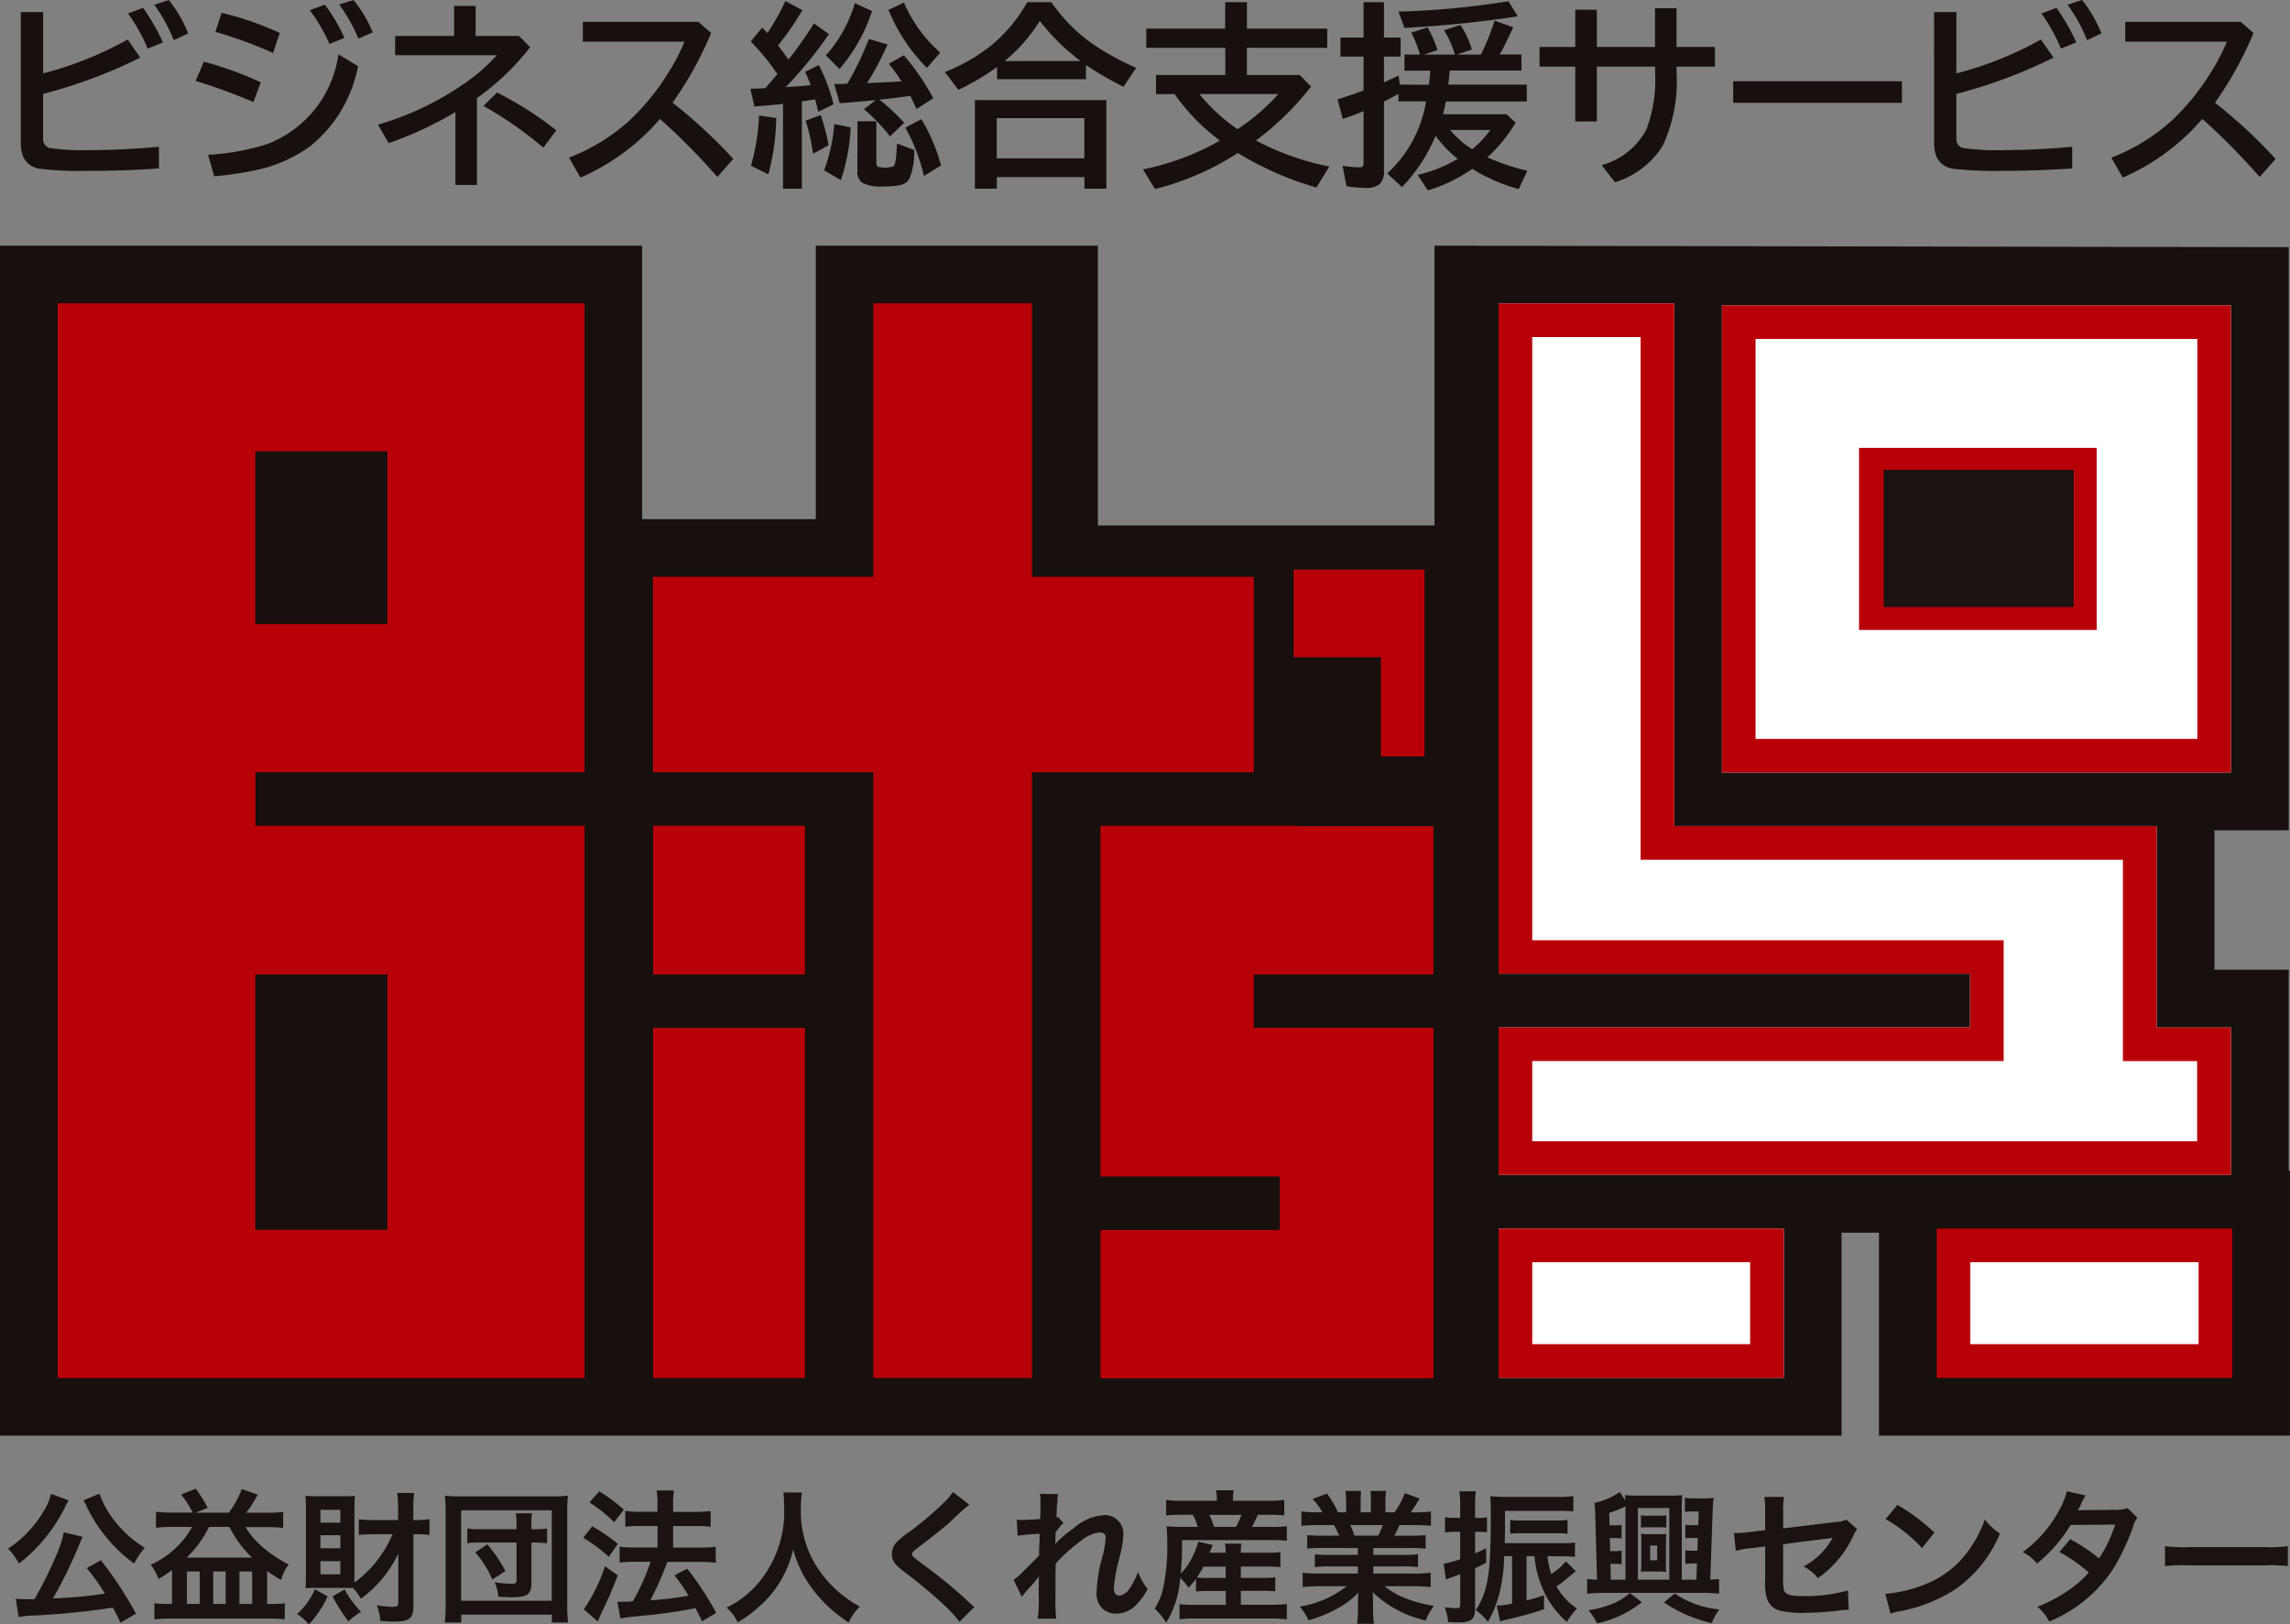 <svg id="logo-footer" xmlns="http://www.w3.org/2000/svg" xmlns:xlink="http://www.w3.org/1999/xlink" width="75.813" height="53.78" viewBox="0 0 75.813 53.78">
  <rect x="0" y="0" width="75.813" height="53.78" fill="#808080" stroke="none"/>
  <defs>
    <clipPath id="clip-path">
      <rect id="長方形_140" data-name="長方形 140" width="75.813" height="53.78" fill="none"/>
    </clipPath>
  </defs>
  <g id="グループ_175" data-name="グループ 175" transform="translate(0 0)" clip-path="url(#clip-path)">
    <path id="パス_230" data-name="パス 230" d="M.851.4H1.59V2.43a11.82,11.82,0,0,0,2.8-1.122l.415.6a16.475,16.475,0,0,1-3.216,1.2V4.574a.3.3,0,0,0,.24.33,7.861,7.861,0,0,0,1.317.066q1.063,0,2.278-.111v.717q-1.1.079-2.3.079A11.767,11.767,0,0,1,1.5,5.59.707.707,0,0,1,.934,5.2a1.217,1.217,0,0,1-.083-.482Zm4.2,1.209A5.839,5.839,0,0,0,4.4.445L4.9.261a6.885,6.885,0,0,1,.657,1.145Zm.862-.279A5.035,5.035,0,0,0,5.27.159L5.748,0a4.236,4.236,0,0,1,.644,1.107Z" transform="translate(-0.162 0)" fill="#17100e"/>
    <path id="パス_231" data-name="パス 231" d="M9.913,3.378A19.614,19.614,0,0,0,8,2.678l.272-.635a11.362,11.362,0,0,1,1.884.682Zm-1.5,1.748a7.972,7.972,0,0,0,1.947-.352A3.722,3.722,0,0,0,12.726,1.8l.65.39A4.461,4.461,0,0,1,11.8,4.834a4.687,4.687,0,0,1-1.871.812,11.043,11.043,0,0,1-1.317.19Zm2.151-3.372a14.734,14.734,0,0,0-1.91-.7L8.86.425a10.283,10.283,0,0,1,1.926.666Zm1.865-.3a5.439,5.439,0,0,0-.65-1.117l.5-.181a5.744,5.744,0,0,1,.647,1.1Zm.961-.174a5.452,5.452,0,0,0-.637-1.13L13.221,0a3.951,3.951,0,0,1,.641,1.072Z" transform="translate(-1.523 0)" fill="#17100e"/>
    <path id="パス_232" data-name="パス 232" d="M17.973.243h.713v.993H20.12l.371.372a8.177,8.177,0,0,1-1.76,1.684V6.169h-.713V3.758a12.363,12.363,0,0,1-2.211,1.028l-.355-.612A9.859,9.859,0,0,0,18.331,2.8a5.946,5.946,0,0,0,1.056-.926H16.022V1.236h1.951Zm2.953,4.692a12.208,12.208,0,0,0-1.979-1.38l.447-.447a11.674,11.674,0,0,1,1.964,1.253Z" transform="translate(-2.94 -0.046)" fill="#17100e"/>
    <path id="パス_233" data-name="パス 233" d="M23.72.893h3.825l.422.371A11.892,11.892,0,0,1,26.69,3.57,16.96,16.96,0,0,1,28.7,5.429l-.526.6a22.162,22.162,0,0,0-1.9-1.922,7.315,7.315,0,0,1-2.633,1.942l-.381-.658a6.525,6.525,0,0,0,1.97-1.2,7.8,7.8,0,0,0,1.348-1.659,6.463,6.463,0,0,0,.507-.983H23.72Z" transform="translate(-4.424 -0.17)" fill="#17100e"/>
    <path id="パス_234" data-name="パス 234" d="M31.569,2.454a7.85,7.85,0,0,0-.879-1.072l.378-.46c.08.079.138.138.174.181a7.863,7.863,0,0,0,.594-1.06l.564.3a9.406,9.406,0,0,1-.806,1.171c.122.154.236.311.343.47q.4-.5.847-1.2l.495.355A14.035,14.035,0,0,1,31.85,2.892q.349-.019.825-.063-.077-.213-.185-.441l.454-.225a5.852,5.852,0,0,1,.488,1.3l-.508.248q-.038-.169-.1-.413l-.371.057-.07.009V6.254h-.624V3.446q-.435.051-.949.086l-.13-.584.184-.009.1,0,.206-.01c.1-.113.239-.27.406-.473m-.879,3.039a6.964,6.964,0,0,0,.267-1.662l.571.082a7.819,7.819,0,0,1-.261,1.866Zm2.059-.4-.032-.178a6,6,0,0,0-.216-.913l.5-.187a7.024,7.024,0,0,1,.26,1Zm.364.551a5.644,5.644,0,0,0,.336-1.532L34,4.227a6.59,6.59,0,0,1-.326,1.745Zm.057-3.807A4.384,4.384,0,0,0,34.135.113l.571.26a5.594,5.594,0,0,1-1.079,1.922Zm1.77,1.466a6.76,6.76,0,0,1,.824.768l-.47.45a6.041,6.041,0,0,0-.862-.9l.384-.3-.114.01q-.466.047-1.075.092l-.178-.637c.212,0,.355-.006.432-.01A9.9,9.9,0,0,0,34.6,1.3l.619.181a9.789,9.789,0,0,1-.679,1.278q.72-.028,1.145-.057l-.028-.041q-.171-.264-.394-.543l.495-.279a7.846,7.846,0,0,1,.974,1.42l-.552.359q-.108-.24-.209-.435-.358.051-.866.109Zm-.724.717h.625V5.369c0,.089.02.143.061.162a.911.911,0,0,0,.507-.016c.059-.037.1-.289.114-.755l.571.213a2.228,2.228,0,0,1-.161.955.461.461,0,0,1-.317.212,2.9,2.9,0,0,1-.543.041,1.328,1.328,0,0,1-.7-.124.426.426,0,0,1-.159-.371Zm2.3-1.767A5.839,5.839,0,0,1,35.25.335l.514-.24a4.658,4.658,0,0,0,1.2,1.656Zm-.1,3.578a6.036,6.036,0,0,0-.615-1.6l.533-.279a6.034,6.034,0,0,1,.65,1.532Z" transform="translate(-5.836 -0.008)" fill="#17100e"/>
    <path id="パス_235" data-name="パス 235" d="M43.3,2.168V2.64H40.358V2.234a8.035,8.035,0,0,1-1.281.758L38.629,2.4a5.775,5.775,0,0,0,1.535-.879A5.023,5.023,0,0,0,41.357.09h.8a5.491,5.491,0,0,0,1.567,1.516,8.935,8.935,0,0,0,1.241.657l-.422.625a9.933,9.933,0,0,1-1.177-.676Zm.676,1.164V6.263h-.726V5.879h-2.9v.384h-.726V3.331ZM40.348,5.26h2.9V3.928h-2.9Zm2.773-3.223A7.228,7.228,0,0,1,41.772.712a5.4,5.4,0,0,1-1.164,1.326Z" transform="translate(-7.349 -0.017)" fill="#17100e"/>
    <path id="パス_236" data-name="パス 236" d="M50.473,4.671A8.9,8.9,0,0,0,52.9,5.53l-.428.695a10.566,10.566,0,0,1-2.6-1.142,9.253,9.253,0,0,1-2.741,1.193l-.4-.65a8.534,8.534,0,0,0,2.547-.955,6.648,6.648,0,0,1-1.5-1.539h-.616V2.5h2.294V1.6H46.841V.966h2.611V.09h.72V.966H52.83V1.6H50.171v.9h1.747l.377.383a9.462,9.462,0,0,1-1.824,1.786m-.609-.377a6.725,6.725,0,0,0,1.348-1.161H48.6a5.9,5.9,0,0,0,1.259,1.161" transform="translate(-8.891 -0.017)" fill="#17100e"/>
    <path id="パス_237" data-name="パス 237" d="M57.708,2.817q.023-.165.041-.394l.006-.073H56.9V1.818h.513a3.913,3.913,0,0,0-.288-.726l.539-.178a3.664,3.664,0,0,1,.326.755l-.45.149h1.028a3.1,3.1,0,0,0-.359-.806l.546-.175a3.223,3.223,0,0,1,.377.812l-.5.168h.8A8.777,8.777,0,0,0,59.885.695L60.5.913q-.283.618-.448.9h.72v.533H58.4q-.01.136-.05.466h2.6v.558H58.27q-.029.165-.092.422h2.1l.3.279a4.936,4.936,0,0,1-.932,1.148,7.1,7.1,0,0,0,1.322.444l-.286.607a5.694,5.694,0,0,1-1.538-.67c-.017.011-.035.023-.054.038a5.146,5.146,0,0,1-1.418.675l-.336-.513a4.624,4.624,0,0,0,1.326-.53,3.894,3.894,0,0,1-.733-.765,5.424,5.424,0,0,1-1.113,1.7l-.486-.453a4.148,4.148,0,0,0,1.285-2.386H56.7V3.118c-.125.07-.285.155-.479.253v2.3a.567.567,0,0,1-.143.435.662.662,0,0,1-.45.124,3.449,3.449,0,0,1-.648-.057L54.85,5.5a4.439,4.439,0,0,0,.539.05c.074,0,.118-.012.133-.038a.2.2,0,0,0,.023-.111V3.689c-.226.1-.456.183-.688.257L54.682,3.3q.472-.146.863-.295V1.884h-.764V1.253h.764V.083h.675V1.253h.552v.631h-.552v.85c.1-.042.263-.117.485-.222l.039.3ZM56.7.394A27.189,27.189,0,0,0,60.341.051l.311.5Q58.8.834,56.9.933Zm2.442,4.555a3.161,3.161,0,0,0,.6-.637H58.412a2.919,2.919,0,0,0,.726.637" transform="translate(-10.403 -0.01)" fill="#17100e"/>
    <path id="パス_238" data-name="パス 238" d="M66.765.337h.714V1.618H68.75v.651H67.479v.2a5.031,5.031,0,0,1-.463,2.43,2.859,2.859,0,0,1-1.577,1.2L65,5.53a2.375,2.375,0,0,0,1.477-1.174,4.569,4.569,0,0,0,.292-1.878V2.269H64.84V4.086h-.714V2.269H62.943V1.618h1.183V.385h.714V1.618h1.925Z" transform="translate(-11.975 -0.064)" fill="#17100e"/>
    <rect id="長方形_132" data-name="長方形 132" width="5.586" height="0.714" transform="translate(57.379 2.69)" fill="#17100e"/>
    <path id="パス_239" data-name="パス 239" d="M79.074.4h.739V2.43a11.819,11.819,0,0,0,2.8-1.122l.415.6a16.456,16.456,0,0,1-3.216,1.2V4.574a.3.3,0,0,0,.241.33,7.842,7.842,0,0,0,1.316.066q1.063,0,2.278-.111v.717q-1.1.079-2.3.079a11.776,11.776,0,0,1-1.618-.066.708.708,0,0,1-.571-.39,1.217,1.217,0,0,1-.083-.482Zm4.2,1.209A5.831,5.831,0,0,0,82.627.445l.5-.184a6.939,6.939,0,0,1,.656,1.145Zm.862-.279A5.036,5.036,0,0,0,83.493.159L83.972,0a4.257,4.257,0,0,1,.643,1.107Z" transform="translate(-15.044 0)" fill="#17100e"/>
    <path id="パス_240" data-name="パス 240" d="M86.78.893h3.825l.421.371A11.889,11.889,0,0,1,89.75,3.57a16.953,16.953,0,0,1,2.007,1.859l-.526.6a22.046,22.046,0,0,0-1.9-1.922,7.319,7.319,0,0,1-2.632,1.942l-.381-.658a6.515,6.515,0,0,0,1.97-1.2,7.756,7.756,0,0,0,1.348-1.659,6.547,6.547,0,0,0,.508-.983H86.78Z" transform="translate(-16.421 -0.17)" fill="#17100e"/>
    <path id="パス_241" data-name="パス 241" d="M75.769,40.675V34.016H73.312V29.4h2.458V10.094l-28.28-.049v9.262H36.347V10.045H27.008V19.1H21.259V10.045H0V49.44H60.967V42.723h1.238V49.44H75.812V40.675Z" transform="translate(0 -1.911)" fill="#17100e"/>
    <rect id="長方形_133" data-name="長方形 133" width="5.018" height="11.579" transform="translate(21.624 34.038)" fill="#b80009"/>
    <rect id="長方形_134" data-name="長方形 134" width="5.018" height="4.914" transform="translate(21.624 27.345)" fill="#b80009"/>
    <path id="パス_242" data-name="パス 242" d="M2.361,47.977H19.8V29.706H8.9V27.927H19.8V12.406H2.361ZM8.895,17.294h4.38v5.734H8.895Zm0,17.332h4.38v8.455H8.895Z" transform="translate(-0.449 -2.36)" fill="#b80009"/>
    <path id="パス_243" data-name="パス 243" d="M46.583,21.461H39.239V12.406H34v9.055H26.7v6.467H34V47.977h5.239V27.928h7.344Z" transform="translate(-5.081 -2.361)" fill="#b80009"/>
    <path id="パス_244" data-name="パス 244" d="M51.489,33.771H45v11.6h5.931v1.778H45v4.9H56.011V40.462H50.062V38.684h5.948V33.779H51.489Z" transform="translate(-8.561 -6.425)" fill="#b80009"/>
    <path id="パス_245" data-name="パス 245" d="M87.251,12.483H70.4V27.951H87.251ZM81.7,22.117h-5.64v-3.8H81.7Z" transform="translate(-13.394 -2.375)" fill="#fff"/>
    <path id="パス_246" data-name="パス 246" d="M85.515,41.26V36.376H84.269v0H83.057V29.712H67.085V12.405H61.27V34.6H76.877v1.775H61.27V41.26H85.515Z" transform="translate(-11.657 -2.36)" fill="#fff"/>
    <path id="パス_247" data-name="パス 247" d="M61.27,50.232v4.942h9.442V50.232H61.27Z" transform="translate(-11.657 -9.557)" fill="#fff"/>
    <path id="パス_248" data-name="パス 248" d="M79.18,50.232v4.942h9.785V50.232H79.18Z" transform="translate(-15.064 -9.557)" fill="#b80009"/>
    <rect id="長方形_135" data-name="長方形 135" width="5.018" height="11.579" transform="translate(21.624 34.038)" fill="#b80009"/>
    <rect id="長方形_136" data-name="長方形 136" width="5.018" height="4.914" transform="translate(21.624 27.345)" fill="#b80009"/>
    <path id="パス_249" data-name="パス 249" d="M52.891,26.188h2.888v3.286h1.443V23.289H52.891Z" transform="translate(-10.063 -4.431)" fill="#b80009"/>
    <path id="パス_250" data-name="パス 250" d="M2.361,47.977H19.8V29.706H8.9V27.927H19.8V12.406H2.361ZM8.895,17.294h4.38v5.734H8.895Zm0,17.332h4.38v8.455H8.895Z" transform="translate(-0.449 -2.36)" fill="#b80009"/>
    <path id="パス_251" data-name="パス 251" d="M46.583,21.461H39.239V12.406H34v9.055H26.7v6.467H34V47.977h5.239V27.928h7.344Z" transform="translate(-5.081 -2.361)" fill="#b80009"/>
    <path id="パス_252" data-name="パス 252" d="M51.489,33.771H45v11.6h5.931v1.778H45v4.9H56.011V40.462H50.062V38.684h5.948V33.779H51.489Z" transform="translate(-8.561 -6.425)" fill="#b80009"/>
    <path id="パス_253" data-name="パス 253" d="M87.251,12.483H70.4V27.951H87.251ZM81.7,22.117h-5.64v-3.8H81.7Z" transform="translate(-13.394 -2.375)" fill="#b80009"/>
    <path id="パス_254" data-name="パス 254" d="M85.515,41.26V36.376H84.269v0H83.057V29.712H67.085V12.405H61.27V34.6H76.877v1.775H61.27V41.26H85.515Z" transform="translate(-11.657 -2.36)" fill="#b80009"/>
    <path id="パス_255" data-name="パス 255" d="M61.27,50.232v4.942h9.442V50.232H61.27Z" transform="translate(-11.657 -9.557)" fill="#b80009"/>
    <rect id="長方形_137" data-name="長方形 137" width="7.557" height="2.713" transform="translate(65.23 41.789)" fill="#fff"/>
    <path id="パス_256" data-name="パス 256" d="M71.775,13.859H86.4V27.1H71.775ZM75.2,23.493h7.868V17.464H75.2Z" transform="translate(-13.655 -2.637)" fill="#fff"/>
    <path id="パス_257" data-name="パス 257" d="M62.646,40.407V37.751H78.253v-4H62.646V13.781h3.587V31.088H82.2v6.665h2.458v2.654Z" transform="translate(-11.919 -2.622)" fill="#fff"/>
    <rect id="長方形_138" data-name="長方形 138" width="7.213" height="2.713" transform="translate(50.727 41.789)" fill="#fff"/>
    <rect id="長方形_139" data-name="長方形 139" width="6.288" height="4.542" transform="translate(62.362 15.556)" fill="#1b1311"/>
    <path id="パス_258" data-name="パス 258" d="M2.336,61.294a.71.71,0,0,0-.043.071.466.466,0,0,1-.023.048.777.777,0,0,0-.062.123A5.5,5.5,0,0,1,1.421,62.7a4.917,4.917,0,0,1-.731.683,2.215,2.215,0,0,0-.36-.493A3.79,3.79,0,0,0,1.5,61.665a1.781,1.781,0,0,0,.252-.589ZM4.05,65.342c-.119-.256-.162-.337-.247-.5a24.859,24.859,0,0,1-2.568.261,3.408,3.408,0,0,0-.555.053L.585,64.55c.1.01.214.015.347.015.109,0,.138,0,.27,0a12.4,12.4,0,0,0,.7-1.4,3.866,3.866,0,0,0,.275-.816L2.8,62.5c-.028.057-.047.095-.095.209a14.911,14.911,0,0,1-.887,1.828,14.569,14.569,0,0,0,1.718-.157,7.165,7.165,0,0,0-.6-.845l.466-.261a12.174,12.174,0,0,1,1.163,1.77Zm-.693-4.271a3.064,3.064,0,0,0,.527.935,3.975,3.975,0,0,0,.521.536,4.744,4.744,0,0,0,.451.323,2.412,2.412,0,0,0-.351.521,5.055,5.055,0,0,1-1.1-1.1,4.951,4.951,0,0,1-.437-.717c-.009-.023-.028-.057-.052-.109a.915.915,0,0,0-.048-.095l-.038-.076Z" transform="translate(-0.063 -11.619)" fill="#1a1311"/>
    <path id="パス_259" data-name="パス 259" d="M7.55,61.658a3.177,3.177,0,0,0-.384-.6l.488-.19a4.335,4.335,0,0,1,.394.632l-.4.161h1.1a3.066,3.066,0,0,0,.428-.783l.527.185a3.919,3.919,0,0,1-.38.6H10a3.783,3.783,0,0,0,.546-.028v.531a4.217,4.217,0,0,0-.537-.028H9.3a2.532,2.532,0,0,0,.47.574,3.929,3.929,0,0,0,.959.66,1.669,1.669,0,0,0-.252.517,4.554,4.554,0,0,1-.461-.3v1.092h.2a2.023,2.023,0,0,0,.384-.023v.531c-.161-.014-.322-.023-.508-.023H6.805a4.589,4.589,0,0,0-.522.028v-.536a2.876,2.876,0,0,0,.366.023h.218V63.561a3.852,3.852,0,0,1-.45.295,1.463,1.463,0,0,0-.257-.47,2.948,2.948,0,0,0,1.372-1.253h-.65a4.219,4.219,0,0,0-.546.028v-.531a3.877,3.877,0,0,0,.546.028Zm1.965,1.491a3.9,3.9,0,0,1-.75-1.016H8.092a3.674,3.674,0,0,1-.741,1.016ZM7.361,64.681h.423V63.608H7.361Zm.869,0h.413V63.608H8.23Zm.868,0H9.52V63.608H9.1Z" transform="translate(-1.172 -11.58)" fill="#1a1311"/>
    <path id="パス_260" data-name="パス 260" d="M13.155,64.463a3.276,3.276,0,0,1-.621.93,1.65,1.65,0,0,0-.389-.342,2.33,2.33,0,0,0,.589-.821Zm1.534-2.055a4.978,4.978,0,0,0-.5.024v-.517c.161.014.3.023.5.023h.8v-.38a3.951,3.951,0,0,0-.028-.517h.56a3.951,3.951,0,0,0-.029.517v.38h.086a2.968,2.968,0,0,0,.451-.028v.522a2.637,2.637,0,0,0-.432-.024h-.1v2.378c0,.4-.133.513-.621.513-.114,0-.338-.01-.475-.023a1.766,1.766,0,0,0-.118-.517,4.059,4.059,0,0,0,.513.052c.156,0,.2-.028.2-.128V63.049a3.945,3.945,0,0,1-1.239,1.495,1.63,1.63,0,0,0-.266-.36c-.071,0-.166,0-.28,0h-.939c-.162,0-.242,0-.347.014.01-.1.014-.294.014-.479V61.578c0-.181,0-.257-.019-.441.147.009.275.014.418.014h.821c.176,0,.3,0,.4-.014-.01.1-.015.256-.015.413v2.458a3.845,3.845,0,0,0,1.262-1.6Zm-1.771-.384h.66V61.6h-.66Zm0,.849h.66v-.432h-.66Zm0,.864h.66V63.3h-.66Zm.8.5a3.425,3.425,0,0,0,.546.74,1.92,1.92,0,0,0-.418.318,5.863,5.863,0,0,1-.526-.831Z" transform="translate(-2.31 -11.613)" fill="#1a1311"/>
    <path id="パス_261" data-name="パス 261" d="M18.186,65.353a4.611,4.611,0,0,0,.028-.617V61.722a4.966,4.966,0,0,0-.028-.569,4.6,4.6,0,0,0,.56.023h2.961a4.511,4.511,0,0,0,.555-.023,5,5,0,0,0-.023.569v3.019a4.625,4.625,0,0,0,.028.612h-.537v-.261h-3v.261Zm.541-.721h3V61.637h-3Zm1.832-2.548a1.619,1.619,0,0,0-.024-.347h.542a1.564,1.564,0,0,0-.024.347v.181h.133a2.6,2.6,0,0,0,.385-.024v.489a2.861,2.861,0,0,0-.394-.023h-.124v1.334c0,.38-.128.475-.65.475-.128,0-.161,0-.446-.019a1.285,1.285,0,0,0-.123-.475,4.784,4.784,0,0,0,.574.048c.114,0,.152-.028.152-.124V62.705H19.372a2.84,2.84,0,0,0-.441.023V62.24a2.554,2.554,0,0,0,.441.024h1.187Zm-.8,1.846a3.335,3.335,0,0,0-.565-.9l.4-.266a4.785,4.785,0,0,1,.6.883Z" transform="translate(-3.46 -11.635)" fill="#1a1311"/>
    <path id="パス_262" data-name="パス 262" d="M24.142,62.128a5.849,5.849,0,0,1,.849.579l-.3.432a4.926,4.926,0,0,0-.845-.631Zm.845,1.624c-.166.436-.27.687-.461,1.082-.085.176-.085.176-.147.323a1.055,1.055,0,0,1-.057.118l-.456-.4a5.689,5.689,0,0,0,.7-1.424Zm-.612-2.781a5.034,5.034,0,0,1,.816.607l-.323.413a4.839,4.839,0,0,0-.816-.655Zm.6,3.654c.076,0,.114,0,.161,0,.076,0,.19,0,.351-.015a7.2,7.2,0,0,0,.589-1.309h-.513a4.015,4.015,0,0,0-.513.028V62.8a3.643,3.643,0,0,0,.517.029h.74v-.713h-.569c-.185,0-.347.01-.5.024v-.522a3.477,3.477,0,0,0,.5.028h.565V61.44a2.578,2.578,0,0,0-.028-.5h.574a2.761,2.761,0,0,0-.028.5v.209h.76a3.486,3.486,0,0,0,.483-.028v.522a3.181,3.181,0,0,0-.479-.024h-.764v.713h.911a3.693,3.693,0,0,0,.5-.029v.532a3.672,3.672,0,0,0-.494-.028H26.629c-.029.085-.029.085-.1.261a9.475,9.475,0,0,1-.417.921l-.043.09a11.388,11.388,0,0,0,1.262-.156,6.077,6.077,0,0,0-.465-.674l.422-.219a10.263,10.263,0,0,1,.959,1.462l-.465.28c-.109-.218-.143-.289-.219-.436a15.781,15.781,0,0,1-1.718.247c-.517.052-.617.066-.768.095Z" transform="translate(-4.537 -11.595)" fill="#1a1311"/>
    <path id="パス_263" data-name="パス 263" d="M32.2,61.024a3.092,3.092,0,0,0-.033.489,3.406,3.406,0,0,0,.465,1.87A3.86,3.86,0,0,0,34.117,64.8a1.747,1.747,0,0,0-.37.526,4.616,4.616,0,0,1-1.206-1.12,3.772,3.772,0,0,1-.632-1.3,3.375,3.375,0,0,1-.37.959,3.3,3.3,0,0,1-.73.911,4,4,0,0,1-.736.546,1.43,1.43,0,0,0-.37-.489,3.163,3.163,0,0,0,1.035-.792,3.659,3.659,0,0,0,.868-2.62,3.2,3.2,0,0,0-.019-.4Z" transform="translate(-5.651 -11.61)" fill="#1a1311"/>
    <path id="パス_264" data-name="パス 264" d="M39.029,61.424a7.105,7.105,0,0,0-.584.522c-.242.223-.574.488-1.13.911-.147.109-.181.147-.181.2,0,.071.01.081.428.394a15.864,15.864,0,0,1,1.495,1.239,1.312,1.312,0,0,0,.138.118l-.489.494a4.564,4.564,0,0,0-.616-.65,15.227,15.227,0,0,0-1.225-1.011c-.313-.242-.4-.37-.4-.589a.553.553,0,0,1,.156-.384,2.952,2.952,0,0,1,.418-.342,10.7,10.7,0,0,0,1.1-.926,2.35,2.35,0,0,0,.347-.394Z" transform="translate(-6.938 -11.607)" fill="#1a1311"/>
    <path id="パス_265" data-name="パス 265" d="M42.833,62.725a3.447,3.447,0,0,1,.579-.493,1.7,1.7,0,0,1,1-.447.612.612,0,0,1,.664.632,3.415,3.415,0,0,1-.118.726,6.012,6.012,0,0,0-.2,1.068c0,.151.071.237.194.237a.477.477,0,0,0,.332-.242,2.306,2.306,0,0,0,.275-.541,2.334,2.334,0,0,0,.318.569,2.173,2.173,0,0,1-.332.47.919.919,0,0,1-.7.342.7.7,0,0,1-.408-.123.677.677,0,0,1-.247-.6,4.794,4.794,0,0,1,.2-1.191,3.006,3.006,0,0,0,.1-.6c0-.114-.066-.176-.2-.176a1.136,1.136,0,0,0-.588.256,5.408,5.408,0,0,0-.864.774c-.01.213-.01.347-.01.479,0,.037,0,.037,0,.564a6.549,6.549,0,0,0,.023.783h-.612a4.188,4.188,0,0,0,.033-.755c0-.508,0-.508.01-.636l-.01,0a3.718,3.718,0,0,1-.337.4,2.8,2.8,0,0,0-.219.27l-.275-.564a2.131,2.131,0,0,0,.309-.27c.446-.441.446-.441.537-.542,0-.228,0-.279.014-.465,0-.109,0-.119,0-.247a6.158,6.158,0,0,0-.726.066l-.029-.536a1.451,1.451,0,0,0,.2.01c.09,0,.351-.015.574-.028,0-.071,0-.071.01-.181,0-.133,0-.28,0-.389a1.541,1.541,0,0,0-.015-.266l.6.01a.691.691,0,0,0-.019.176c0,.023,0,.085-.015.18s-.009.133-.019.423c0,0,.023-.01.057-.019l.176.2a.793.793,0,0,0-.138.142.488.488,0,0,0-.066.086c-.019.028-.028.038-.057.076l-.01.28s0,.028-.01.085Z" transform="translate(-7.885 -11.622)" fill="#1a1311"/>
    <path id="パス_266" data-name="パス 266" d="M48.576,63.868a3.233,3.233,0,0,1-.247.289,1.878,1.878,0,0,0-.275-.327,3.241,3.241,0,0,1-.465,1.485,2.13,2.13,0,0,0-.38-.465,2.155,2.155,0,0,0,.27-.627,6.719,6.719,0,0,0,.147-1.58c0-.19-.009-.366-.023-.522a4.932,4.932,0,0,0,.541.023h.489a1.517,1.517,0,0,0-.161-.4h-.4a4.129,4.129,0,0,0-.484.019v-.513a3.378,3.378,0,0,0,.517.029h1.163v-.048a2.17,2.17,0,0,0-.024-.3h.584a1.509,1.509,0,0,0-.028.3v.048h1.163a3.708,3.708,0,0,0,.536-.029v.513a4.663,4.663,0,0,0-.508-.019h-.365a4.08,4.08,0,0,1-.2.4h.626a3.814,3.814,0,0,0,.532-.023v.484a3.917,3.917,0,0,0-.532-.024H48.115a9.732,9.732,0,0,1-.043,1.106,1.8,1.8,0,0,0,.333-.446,2.73,2.73,0,0,0,.247-.607l.479.109c-.048.118-.048.118-.105.256h.532a1.7,1.7,0,0,0-.019-.3h.541a1.805,1.805,0,0,0-.019.3h.854a2.746,2.746,0,0,0,.456-.023v.5a4.094,4.094,0,0,0-.461-.019h-.849v.375h.713a3.056,3.056,0,0,0,.427-.019v.466a3.377,3.377,0,0,0-.427-.019h-.713v.461h1.073a3.662,3.662,0,0,0,.451-.024v.509a3.323,3.323,0,0,0-.466-.029H48.486a3.623,3.623,0,0,0-.456.024v-.5a2.715,2.715,0,0,0,.446.024h1.087v-.461h-.551a3.9,3.9,0,0,0-.436.019Zm.247-.408a2.654,2.654,0,0,1-.219.36,3.876,3.876,0,0,0,.4.015h.555V63.46ZM49.9,62.145a2.319,2.319,0,0,0,.181-.4H49.017a3.169,3.169,0,0,1,.161.4Z" transform="translate(-8.982 -11.592)" fill="#1a1311"/>
    <path id="パス_267" data-name="パス 267" d="M53.875,62.848a3.579,3.579,0,0,0-.488.023v-.45a4.432,4.432,0,0,0,.488.019h.575c-.071-.152-.124-.261-.176-.351h-.513c-.232,0-.413.01-.565.024v-.475a3.938,3.938,0,0,0,.541.029h.152a1.977,1.977,0,0,0-.323-.441l.475-.181a3.35,3.35,0,0,1,.365.622h.27v-.338a2.721,2.721,0,0,0-.023-.37h.517a3.392,3.392,0,0,0-.014.351v.356h.337V61.31c0-.151,0-.261-.014-.351H56a2.572,2.572,0,0,0-.023.37v.338h.3a2.527,2.527,0,0,0,.342-.636l.489.181c-.114.189-.189.309-.294.456h.133a3.757,3.757,0,0,0,.536-.029v.475c-.147-.015-.332-.024-.564-.024h-.475c-.09.19-.109.232-.175.351h.55a4.5,4.5,0,0,0,.489-.019v.45a3.541,3.541,0,0,0-.489-.023H55.575v.228h.992a3.378,3.378,0,0,0,.488-.023v.428a3.393,3.393,0,0,0-.488-.024h-.992v.237H56.9a4.123,4.123,0,0,0,.574-.028v.475a5.208,5.208,0,0,0-.569-.028H55.95a2.467,2.467,0,0,0,.645.38,4.092,4.092,0,0,0,.987.27,1.873,1.873,0,0,0-.27.484,3.7,3.7,0,0,1-1.761-.94,3.186,3.186,0,0,1,.015.338v.232a2.726,2.726,0,0,0,.033.479h-.56a3.468,3.468,0,0,0,.029-.484v-.228c0-.109,0-.129.014-.323a2.646,2.646,0,0,1-.683.522,4.608,4.608,0,0,1-.968.4,1.939,1.939,0,0,0-.289-.456,3.4,3.4,0,0,0,1.552-.674h-.883a5.313,5.313,0,0,0-.574.028v-.475a4.333,4.333,0,0,0,.569.028h1.258v-.237h-.94a3.332,3.332,0,0,0-.484.024v-.428a3.311,3.311,0,0,0,.484.023h.94v-.228Zm1.861-.408a2.7,2.7,0,0,0,.156-.351H54.811a3.109,3.109,0,0,1,.143.351Z" transform="translate(-10.11 -11.598)" fill="#1a1311"/>
    <path id="パス_268" data-name="パス 268" d="M59.4,62.314a1.985,1.985,0,0,0-.332.023V61.83a1.841,1.841,0,0,0,.337.023h.166v-.4a2.66,2.66,0,0,0-.028-.479h.546a3.227,3.227,0,0,0-.024.479v.4h.147a1.283,1.283,0,0,0,.247-.019v.493a2.207,2.207,0,0,0-.242-.014h-.152v.717c.114-.048.181-.081.366-.171v.479c-.194.1-.252.128-.366.181v1.329c0,.36-.123.465-.55.465-.091,0-.114,0-.342-.01a1.92,1.92,0,0,0-.114-.493,3.219,3.219,0,0,0,.385.033c.1,0,.128-.023.128-.133v-.992c-.161.062-.27.1-.4.147a.354.354,0,0,0-.071.028l-.076-.522a2.932,2.932,0,0,0,.546-.152v-.906Zm3.061.807a3.016,3.016,0,0,0,.124.594,2.086,2.086,0,0,0,.484-.423l.332.328c-.095.075-.095.075-.38.309a1.833,1.833,0,0,1-.261.189,2.067,2.067,0,0,0,.679.736,2.044,2.044,0,0,0-.333.446,3.016,3.016,0,0,1-.745-.973,3.482,3.482,0,0,1-.332-1.206h-.261v1.466c.218-.057.309-.08.579-.171v.461a11.627,11.627,0,0,1-1.234.342,2.139,2.139,0,0,0-.219.062l-.113-.526a2.538,2.538,0,0,0,.508-.062V63.121h-.262a5.5,5.5,0,0,1-.171,1.282,3.92,3.92,0,0,1-.365.892,2.208,2.208,0,0,0-.4-.389c.413-.664.493-1.2.493-3.17a5.971,5.971,0,0,0-.019-.6c.161.015.36.024.56.024h1.666a3.988,3.988,0,0,0,.526-.028v.508a3.888,3.888,0,0,0-.493-.019h-1.77v.5c0,.218,0,.337-.01.569h1.913a2.348,2.348,0,0,0,.413-.023v.479a2.288,2.288,0,0,0-.356-.019Zm.665-.74a2.162,2.162,0,0,0-.342-.019H61.544a2.69,2.69,0,0,0-.317.015V61.92a1.7,1.7,0,0,0,.317.019h1.234a2.119,2.119,0,0,0,.347-.019Z" transform="translate(-11.23 -11.6)" fill="#1a1311"/>
    <path id="パス_269" data-name="パス 269" d="M68.507,63.905l.019-.537H68.37a1.409,1.409,0,0,0-.228.015v-.451a1.412,1.412,0,0,0,.232.014h.166l.015-.422H68.37c-.1,0-.161,0-.228.01v-.446a1.473,1.473,0,0,0,.232.014h.194l.015-.456h-.219a1.5,1.5,0,0,0-.237.015v-.47a1.821,1.821,0,0,0,.309.023h.323a1.962,1.962,0,0,0,.318-.019,4.809,4.809,0,0,0-.034.489L68.967,63.9c.143,0,.2-.01.29-.019v.489a4.65,4.65,0,0,0-.564-.028H65.451a5.017,5.017,0,0,0-.56.028v-.489c.095.01.171.019.327.024l-.057-2.037a4.806,4.806,0,0,0-.028-.508A2.1,2.1,0,0,0,65.968,61l.185.285a1.071,1.071,0,0,0-.01-.181,2.951,2.951,0,0,0,.413.019H67.62a2.949,2.949,0,0,0,.418-.019,3.6,3.6,0,0,0-.015.371v2.43ZM66.7,64.65a3.52,3.52,0,0,1-1.481.7,2.65,2.65,0,0,0-.28-.432,3.336,3.336,0,0,0,.751-.2,1.961,1.961,0,0,0,.616-.371Zm-.541-3.171a3.781,3.781,0,0,1-.537.214l.01.413H65.8a1.354,1.354,0,0,0,.232-.015v.451a1.529,1.529,0,0,0-.228-.014h-.161l.009.432H65.8a1.013,1.013,0,0,0,.232-.019v.45c-.066,0-.123-.009-.228-.009h-.143l.015.522h.484Zm1.452.057H66.57v2.369h1.04Zm-.1.645a1.533,1.533,0,0,0-.228-.01h-.389a1.5,1.5,0,0,0-.223.01v-.408a1.279,1.279,0,0,0,.228.014h.385a1.279,1.279,0,0,0,.228-.014Zm-.6,1.452c-.066,0-.138,0-.237.01,0-.062.009-.138.009-.252v-.745c0-.118,0-.189-.009-.256.057,0,.123.009.237.009h.355c.109,0,.2,0,.242-.009,0,.052-.009.138-.009.261v.736c0,.118,0,.2.009.256-.08,0-.171-.01-.237-.01Zm.066-.37h.232v-.489h-.232Zm.811,1.1a3.146,3.146,0,0,0,1.481.527,1.84,1.84,0,0,0-.252.45,4.472,4.472,0,0,1-1.581-.683Z" transform="translate(-12.346 -11.606)" fill="#1a1311"/>
    <path id="パス_270" data-name="パス 270" d="M74.969,62.274a1.19,1.19,0,0,0-.133.232,3.461,3.461,0,0,1-1.163,1.386,1.578,1.578,0,0,0-.475-.385,2.4,2.4,0,0,0,.783-.67c.066-.095.095-.137.18-.279-.075.014-.109.019-.18.028-.479.057-.968.118-1.462.189v1.068a2.045,2.045,0,0,0,.019.408c.033.185.185.237.669.237a5.275,5.275,0,0,0,1.458-.185l.028.641c-.128,0-.166,0-.29.019a10.446,10.446,0,0,1-1.177.081,3.246,3.246,0,0,1-.845-.081.618.618,0,0,1-.408-.436,1.808,1.808,0,0,1-.048-.6V62.843l-.446.057a2.716,2.716,0,0,0-.526.09l-.062-.589c.053,0,.09,0,.114,0a3.659,3.659,0,0,0,.418-.033l.5-.062v-.65a2.383,2.383,0,0,0-.028-.451h.655a2.257,2.257,0,0,0-.029.441v.6l1.728-.209a.875.875,0,0,0,.365-.081Z" transform="translate(-13.487 -11.646)" fill="#1a1311"/>
    <path id="パス_271" data-name="パス 271" d="M77.081,64.475a4.52,4.52,0,0,0,1.4-.351,3.168,3.168,0,0,0,1.41-1.163,3.929,3.929,0,0,0,.484-.949,2.06,2.06,0,0,0,.5.465,4.173,4.173,0,0,1-1.5,1.861,5.132,5.132,0,0,1-1.808.712,1.653,1.653,0,0,0-.313.081Zm.4-2.947a6.73,6.73,0,0,1,1.224.916l-.408.517A5.008,5.008,0,0,0,77.091,62Z" transform="translate(-14.665 -11.706)" fill="#1a1311"/>
    <path id="パス_272" data-name="パス 272" d="M86.492,61.85a.856.856,0,0,0-.147.318,7.966,7.966,0,0,1-.607,1.305,4.63,4.63,0,0,1-2.164,1.812,1.5,1.5,0,0,0-.394-.488,4.81,4.81,0,0,0,.926-.475,3.459,3.459,0,0,0,.778-.66,5.329,5.329,0,0,0-.973-.679l.361-.423a6.229,6.229,0,0,1,.954.636,4.531,4.531,0,0,0,.531-1.121l-1.475.015a4.929,4.929,0,0,1-1.111,1.277,1.49,1.49,0,0,0-.475-.38,4.072,4.072,0,0,0,1.191-1.353,2.9,2.9,0,0,0,.275-.659l.617.138a2.594,2.594,0,0,0-.143.266,2.439,2.439,0,0,1-.113.228c.075-.01.075-.01,1.233-.019a1.24,1.24,0,0,0,.418-.057Z" transform="translate(-15.733 -11.601)" fill="#1a1311"/>
    <path id="パス_273" data-name="パス 273" d="M88.515,63.216a4.679,4.679,0,0,0,.769.033h2.53a4.674,4.674,0,0,0,.768-.033v.66a5.086,5.086,0,0,0-.773-.024H89.288a5.086,5.086,0,0,0-.773.024Z" transform="translate(-16.84 -12.027)" fill="#1a1311"/>
  </g>
</svg>
